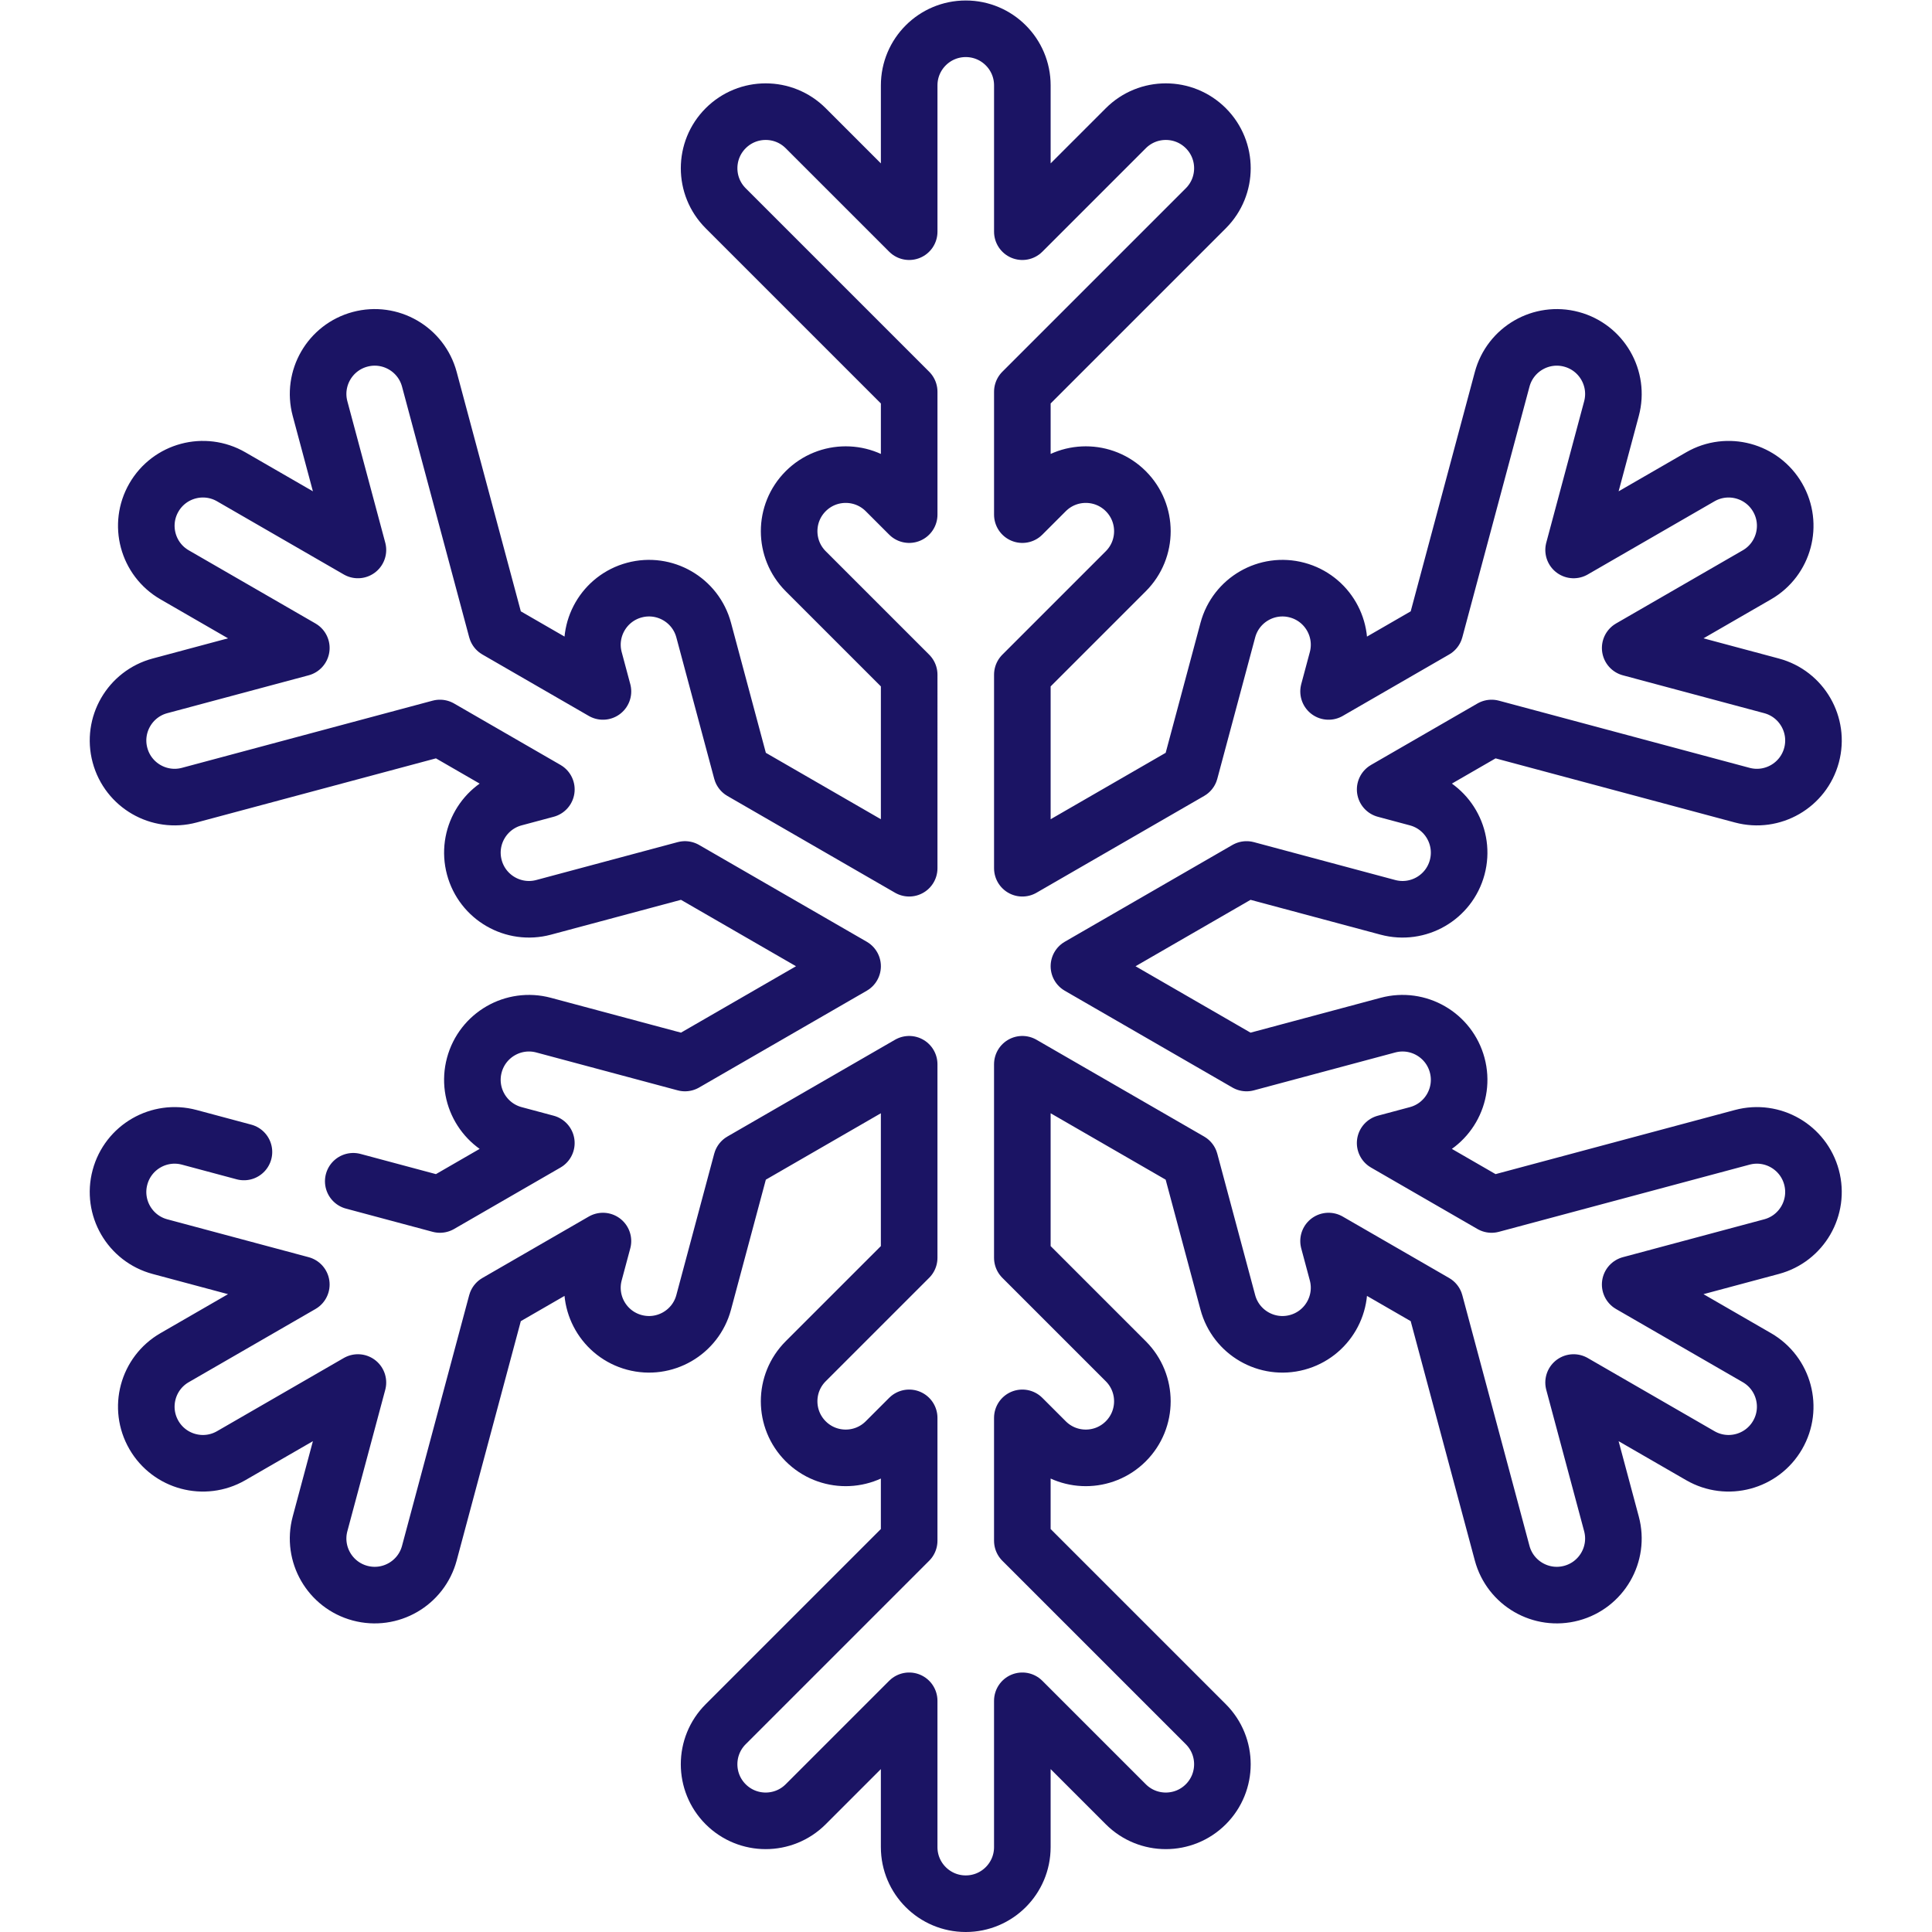 <svg xmlns="http://www.w3.org/2000/svg" version="1.1" xmlns:xlink="http://www.w3.org/1999/xlink" width="512" height="512" x="0" y="0" viewBox="0 0 682.667 682.667" style="enable-background:new 0 0 512 512" xml:space="preserve" class=""><g><defs><clipPath id="a" clipPathUnits="userSpaceOnUse"><path d="M0 512h512V0H0Z" fill="#1b1464" opacity="1" data-original="#000000"></path></clipPath></defs><g clip-path="url(#a)" transform="matrix(1.333 0 0 -1.333 0 682.667)"><path d="m0 0-14.489 3.882C-22.491 6.026-30.717 1.278-32.86-6.724c-2.145-8.003 2.604-16.227 10.606-18.372l37.465-10.038-33.59-19.394c-7.175-4.142-9.633-13.316-5.49-20.49 4.141-7.174 13.315-9.632 20.49-5.49l33.59 19.393L20.173-98.58c-2.145-8.002 2.604-16.227 10.606-18.371 8.002-2.145 16.227 2.604 18.371 10.606l17.804 66.443 28.209 16.287-2.274-8.488c-2.144-8.001 2.605-16.227 10.607-18.371 8.002-2.144 16.227 2.605 18.371 10.607l10.038 37.465 44.433 25.653v-51.306l-27.427-27.426c-5.857-5.858-5.857-15.355 0-21.213 5.859-5.858 15.356-5.858 21.214 0l6.213 6.213v-32.574l-48.64-48.639c-5.857-5.858-5.857-15.356 0-21.214 5.859-5.858 15.356-5.858 21.213 0l27.427 27.427v-38.787c0-8.284 6.716-15 15-15 8.284 0 15 6.716 15 15v38.787l27.427-27.427c5.857-5.858 15.354-5.858 21.213 0 5.857 5.858 5.857 15.356 0 21.214l-48.64 48.639v32.574l6.213-6.213c5.858-5.858 15.355-5.858 21.214 0 5.857 5.858 5.857 15.355 0 21.213l-27.427 27.426v51.306l44.433-25.653 10.038-37.465c2.144-8.002 10.369-12.751 18.372-10.607 8.002 2.144 12.75 10.37 10.606 18.371l-2.274 8.488 28.21-16.287 17.802-66.443c2.145-8.002 10.37-12.751 18.371-10.606 8.002 2.144 12.751 10.369 10.607 18.371l-10.038 37.465 33.59-19.393c7.174-4.142 16.348-1.684 20.49 5.49 4.142 7.174 1.684 16.348-5.49 20.49l-33.59 19.394 37.465 10.039c8.002 2.144 12.751 10.368 10.606 18.371-2.144 8.002-10.369 12.75-18.371 10.606l-66.443-17.803-28.209 16.287L311 4.64c8.002 2.144 12.751 10.369 10.606 18.371-2.143 8.002-10.369 12.751-18.371 10.607l-37.464-10.039-44.433 25.653 44.433 25.653 37.464-10.039c8.002-2.144 16.228 2.605 18.371 10.607 2.145 8.002-2.604 16.227-10.606 18.371l-8.487 2.274 28.209 16.287 66.443-17.803c8.002-2.144 16.228 2.604 18.371 10.606 2.145 8.002-2.604 16.228-10.606 18.372l-37.465 10.038 33.59 19.394c7.174 4.142 9.632 13.316 5.49 20.49-4.142 7.174-13.316 9.632-20.49 5.49l-33.59-19.393 10.038 37.465c2.144 8.002-2.605 16.227-10.607 18.372-8.001 2.144-16.226-2.605-18.371-10.607l-17.802-66.443-28.21-16.287 2.274 8.487c2.144 8.002-2.604 16.227-10.607 18.371-8.002 2.145-16.227-2.604-18.371-10.606l-10.038-37.465-44.433-25.653v51.306l27.427 27.426c5.857 5.858 5.857 15.355 0 21.213-5.859 5.858-15.356 5.858-21.214 0l-6.213-6.213v32.574l48.64 48.639c5.857 5.858 5.857 15.356 0 21.214-5.858 5.857-15.356 5.857-21.213 0l-27.427-27.427v38.787c0 8.284-6.716 15-15 15-8.284 0-15-6.716-15-15v-38.787l-27.427 27.427c-5.857 5.857-15.355 5.857-21.213 0-5.857-5.858-5.857-15.356 0-21.214l48.64-48.639v-32.574l-6.213 6.213c-5.858 5.858-15.355 5.858-21.214 0-5.857-5.858-5.857-15.355 0-21.213l27.427-27.426V75.213l-44.433 25.653-10.038 37.465c-2.144 8.002-10.369 12.751-18.371 10.606-8.003-2.144-12.751-10.369-10.607-18.371l2.274-8.487-28.209 16.287-17.804 66.443c-2.144 8.002-10.369 12.751-18.371 10.607-8.002-2.145-12.751-10.37-10.606-18.372l10.038-37.465-33.59 19.393c-7.175 4.142-16.349 1.684-20.49-5.49-4.143-7.174-1.685-16.348 5.49-20.49l33.59-19.394-37.465-10.038c-8.002-2.144-12.751-10.37-10.606-18.372 2.143-8.002 10.369-12.75 18.371-10.606l66.442 17.803 28.21-16.287-8.487-2.274c-8.002-2.144-12.751-10.369-10.607-18.371 2.145-8.002 10.369-12.751 18.371-10.607l37.465 10.039 44.433-25.653-44.433-25.653L79.44 33.618c-8.002 2.144-16.226-2.605-18.371-10.607-2.144-8.002 2.605-16.227 10.607-18.371l8.487-2.274-28.209-16.287-22.976 6.156" style="stroke-width:15;stroke-linecap:round;stroke-linejoin:round;stroke-miterlimit:10;stroke-dasharray:none;stroke-opacity:1" transform="translate(64.662 206.768)" fill="none" stroke="#1b1464" stroke-width="15" stroke-linecap="round" stroke-linejoin="round" stroke-miterlimit="10" stroke-dasharray="none" stroke-opacity="" data-original="#000000" opacity="1" class=""></path></g></g></svg>